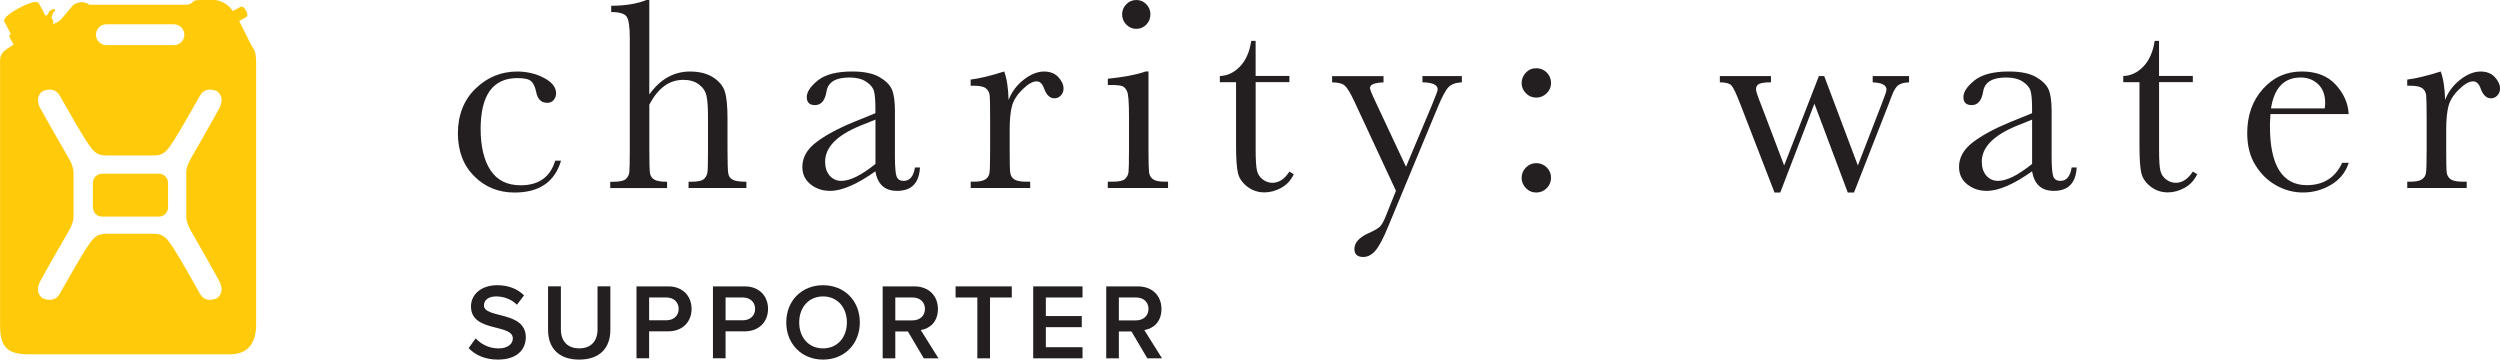 <svg xmlns="http://www.w3.org/2000/svg" id="Lager_2" data-name="Lager 2" viewBox="0 0 724.56 104.22"><defs><style>      .cls-1 {        fill: #231f20;      }      .cls-2 {        fill: #ffca0a;      }    </style></defs><g id="Layer_1" data-name="Layer 1"><g><g><path class="cls-1" d="M160.9,46.56h1.7c-1.8,6.16-6.29,9.24-13.48,9.24-4.62,0-8.52-1.57-11.67-4.72-3.16-3.14-4.74-7.3-4.74-12.48s1.7-9.62,5.11-12.92c3.41-3.3,7.44-4.95,12.09-4.95,2.8,0,5.37.61,7.72,1.84,2.36,1.23,3.54,2.73,3.54,4.5,0,.66-.22,1.28-.66,1.86-.43.58-1.06.87-1.88.87-1.75,0-2.82-1.02-3.21-3.05-.32-1.53-.8-2.6-1.46-3.21-.69-.61-2.02-.91-4-.91-3.54,0-6.2,1.23-7.99,3.68-1.78,2.46-2.67,6.16-2.67,11.1s.96,9.09,2.88,11.97c1.92,2.88,4.83,4.32,8.72,4.32,5.24,0,8.58-2.38,10.01-7.13Z"></path><path class="cls-1" d="M188.18,27.38c1.59-2.22,3.36-3.88,5.33-4.99,1.97-1.11,4.13-1.66,6.48-1.66,2.67,0,4.88.55,6.64,1.66,1.75,1.11,2.9,2.48,3.43,4.1.53,1.63.79,4.26.79,7.91v8.95c0,3.81.08,6.12.22,6.94.15.82.57,1.42,1.29,1.8.71.38,2.03.58,3.96.58v1.82h-16.76v-1.82h.76c1.92,0,3.17-.27,3.74-.83.57-.55.9-1.21.99-1.97.1-.75.14-2.93.14-6.52v-9.75c0-2.69-.16-4.69-.47-5.98-.32-1.29-1.07-2.37-2.24-3.21-1.18-.85-2.65-1.27-4.42-1.27-2.06,0-3.91.6-5.55,1.81-1.64,1.2-3.08,3-4.32,5.41v13c0,3.65.06,5.89.18,6.74.12.85.52,1.49,1.21,1.92.69.44,1.94.66,3.76.66v1.82h-16.48v-1.82h.83c1.91,0,3.14-.27,3.71-.81.57-.54.9-1.19.99-1.94.09-.76.14-2.94.14-6.56V11.02c0-3.28-.31-5.35-.93-6.22-.62-.87-2.1-1.31-4.46-1.31v-1.82C181.22,1.66,184.63,1.11,187.35,0h.83v27.38Z"></path><path class="cls-1" d="M265.18,48.54h1.45c-.24,4.52-2.46,6.78-6.64,6.78-1.79,0-3.21-.48-4.25-1.43-1.04-.95-1.72-2.37-2.03-4.24-2.65,1.88-5.07,3.29-7.25,4.24-2.19.95-4.14,1.43-5.86,1.43-2.2,0-4.09-.63-5.68-1.9-1.59-1.27-2.38-2.95-2.38-5.04,0-2.72,1.33-5.1,3.99-7.13,2.65-2.03,6.33-4.02,11.02-5.94l6.16-2.5v-1.59c0-2.25-.15-3.87-.44-4.88-.29-1-1.05-1.9-2.27-2.69-1.21-.79-2.82-1.19-4.81-1.19-3.97,0-6.18,1.32-6.63,3.96-.43,2.69-1.53,4.04-3.33,4.04-1.61,0-2.41-.77-2.41-2.3s1.07-3.12,3.2-4.85c2.14-1.73,5.47-2.59,9.99-2.59,3.36,0,5.96.53,7.81,1.58,1.85,1.06,3.07,2.26,3.66,3.61.59,1.35.89,3.41.89,6.18v13.12c0,3.07.16,5.04.48,5.91.32.87,1,1.3,2.07,1.3,1.75,0,2.84-1.29,3.26-3.88ZM253.72,34.67l-4.33,1.74c-6.84,2.78-10.25,6.26-10.25,10.46,0,1.66.44,3.01,1.31,4.02.88,1.02,2.01,1.53,3.42,1.53,1.24,0,2.69-.41,4.33-1.22,1.64-.82,3.49-2.05,5.53-3.69v-12.84Z"></path><path class="cls-1" d="M292.3,29.01c.9-2.35,2.35-4.32,4.38-5.9,2.02-1.58,4-2.38,5.93-2.38,1.74,0,3.12.54,4.12,1.62,1,1.08,1.51,2.19,1.51,3.33,0,.77-.26,1.43-.77,1.98-.52.56-1.15.83-1.89.83-1.32,0-2.32-.98-3.01-2.93-.48-1.32-1.19-1.98-2.14-1.98-1.13,0-2.49.77-4.07,2.32-1.58,1.54-2.61,3.15-3.06,4.81-.45,1.67-.67,3.95-.67,6.86v5.78c0,3.46.04,5.64.14,6.54.09.9.47,1.59,1.13,2.06.67.47,1.85.71,3.55.71h1.12v1.82h-17.24v-1.82h.84c1.58,0,2.71-.22,3.38-.66.68-.43,1.08-1.05,1.22-1.84.13-.79.19-3.07.19-6.82v-9.15c0-3.49-.04-5.67-.14-6.56-.09-.89-.47-1.58-1.13-2.06-.66-.49-1.83-.73-3.53-.73h-.84v-1.78c2.47-.29,5.71-1.07,9.72-2.34.77,2.09,1.19,4.85,1.27,8.28Z"></path><path class="cls-1" d="M332.86,20.72v22.63c0,3.46.06,5.64.16,6.54.11.9.49,1.59,1.15,2.06.66.47,1.84.71,3.53.71h.83v1.82h-17.47v-1.82h1.35c1.88,0,3.1-.27,3.67-.81.57-.54.89-1.19.99-1.94.09-.76.14-2.94.14-6.56v-9.83c0-3.8-.18-6.13-.53-6.97-.36-.85-.83-1.38-1.43-1.59-.6-.21-1.63-.32-3.11-.32h-1.07v-1.82c4.7-.48,8.35-1.18,10.94-2.1h.87ZM325.22,4.16c0-1.14.4-2.11,1.21-2.93C327.23.41,328.2,0,329.34,0s2.1.41,2.89,1.23c.79.82,1.19,1.79,1.19,2.93s-.4,2.15-1.19,2.97c-.79.82-1.76,1.23-2.89,1.23s-2.11-.41-2.91-1.23c-.81-.82-1.21-1.81-1.21-2.97Z"></path><path class="cls-1" d="M373.71,23.81h-9.79v19.62c0,3.01.14,5.04.4,6.08.26,1.04.83,1.88,1.68,2.52.86.63,1.77.95,2.75.95,1.91,0,3.56-1.08,4.95-3.25l1.27.76c-.82,1.74-2.02,3.06-3.62,3.94-1.6.88-3.22,1.33-4.86,1.33-1.9,0-3.57-.56-5.02-1.68-1.43-1.12-2.34-2.44-2.69-3.94-.35-1.51-.54-4.15-.54-7.92v-18.39h-4.7v-1.8c2.16-.05,4.1-.97,5.82-2.74,1.71-1.77,2.81-4.25,3.28-7.45h1.27v10.17h9.79v1.82Z"></path><path class="cls-1" d="M407.49,48.35l7.57-18.02c1.09-2.65,1.62-4.12,1.62-4.41,0-1.32-1.47-2.01-4.42-2.06v-1.82h11.42v1.82c-1.77.08-3.06.55-3.88,1.41-.82.86-1.84,2.75-3.06,5.69l-14.5,34.9c-1.37,3.33-2.59,5.6-3.64,6.81-1.06,1.21-2.22,1.81-3.49,1.81-1.72,0-2.57-.78-2.57-2.34,0-1.8,1.37-3.33,4.11-4.57,1.61-.72,2.68-1.33,3.22-1.83.54-.5,1.08-1.42,1.61-2.73l3.1-7.71-12.17-26.15c-1.08-2.3-1.98-3.75-2.69-4.36-.71-.61-1.92-.91-3.64-.91v-1.82h14.9v1.82c-2.62.08-3.92.62-3.92,1.63,0,.4.51,1.69,1.55,3.88l8.9,18.98Z"></path><path class="cls-1" d="M441.01,24.05c0-1.14.41-2.14,1.21-2.99.81-.86,1.82-1.29,3.03-1.29s2.2.42,3.03,1.25c.84.84,1.25,1.85,1.25,3.03s-.42,2.16-1.27,2.99c-.85.83-1.85,1.25-3.02,1.25s-2.19-.42-3.01-1.27c-.82-.85-1.23-1.84-1.23-2.97ZM441.01,51.52c0-1.16.42-2.16,1.25-2.99.83-.83,1.83-1.25,2.99-1.25s2.2.42,3.03,1.25c.84.83,1.25,1.83,1.25,2.99s-.42,2.2-1.27,3.03c-.85.84-1.85,1.25-3.02,1.25s-2.19-.43-3.01-1.29c-.82-.86-1.23-1.85-1.23-2.99Z"></path><path class="cls-1" d="M537.34,55.8h-1.81l-9.67-25.76-9.9,25.76h-1.66l-9.98-25.79c-1.14-2.94-1.98-4.7-2.54-5.28-.56-.58-1.66-.87-3.33-.87v-1.82h14.82v1.82c-1.67,0-2.81.15-3.43.46-.61.31-.91.83-.91,1.58,0,.53.52,2.08,1.55,4.64l6.61,17.42,10.07-25.91h1.54l9.75,25.91,7.15-18.46c.77-1.96,1.15-3.13,1.15-3.53,0-1.3-1.33-2-4-2.1v-1.82h10.54v1.82c-1.27.03-2.27.27-2.99.73-.73.46-1.39,1.5-2,3.11l-.87,2.3-10.1,25.79Z"></path><path class="cls-1" d="M600.42,48.54h1.45c-.24,4.52-2.45,6.78-6.64,6.78-1.79,0-3.21-.48-4.25-1.43-1.05-.95-1.72-2.37-2.04-4.24-2.65,1.88-5.06,3.29-7.25,4.24-2.19.95-4.14,1.43-5.86,1.43-2.2,0-4.09-.63-5.68-1.9-1.59-1.27-2.38-2.95-2.38-5.04,0-2.72,1.34-5.1,3.99-7.13,2.66-2.03,6.34-4.02,11.02-5.94l6.16-2.5v-1.59c0-2.25-.15-3.87-.44-4.88-.29-1-1.05-1.9-2.26-2.69-1.22-.79-2.82-1.19-4.81-1.19-3.98,0-6.19,1.32-6.64,3.96-.42,2.69-1.54,4.04-3.33,4.04-1.61,0-2.42-.77-2.42-2.3s1.07-3.12,3.21-4.85c2.14-1.73,5.47-2.59,9.99-2.59,3.36,0,5.96.53,7.81,1.58,1.85,1.06,3.07,2.26,3.67,3.61.59,1.35.89,3.41.89,6.18v13.12c0,3.07.16,5.04.48,5.91.32.87,1.01,1.3,2.07,1.3,1.75,0,2.84-1.29,3.26-3.88ZM588.95,34.67l-4.33,1.74c-6.83,2.78-10.25,6.26-10.25,10.46,0,1.66.44,3.01,1.31,4.02.88,1.02,2.02,1.53,3.42,1.53,1.25,0,2.69-.41,4.33-1.22,1.64-.82,3.48-2.05,5.52-3.69v-12.84Z"></path><path class="cls-1" d="M635.54,23.81h-9.79v19.62c0,3.01.13,5.04.39,6.08.27,1.04.83,1.88,1.68,2.52.86.63,1.77.95,2.76.95,1.9,0,3.55-1.08,4.95-3.25l1.27.76c-.82,1.74-2.03,3.06-3.63,3.94-1.6.88-3.22,1.33-4.86,1.33-1.9,0-3.57-.56-5.01-1.68-1.44-1.12-2.34-2.44-2.7-3.94-.35-1.51-.53-4.15-.53-7.92v-18.39h-4.7v-1.8c2.16-.05,4.1-.97,5.82-2.74,1.71-1.77,2.81-4.25,3.28-7.45h1.27v10.17h9.79v1.82Z"></path><path class="cls-1" d="M680.71,33.05h-22.67c-.1,1.55-.16,2.72-.16,3.48,0,5.7.89,9.98,2.68,12.84,1.79,2.86,4.46,4.29,8.01,4.29,4.82,0,8.24-2.16,10.25-6.47h1.89c-.85,2.7-2.53,4.81-5.04,6.32-2.52,1.52-5.25,2.28-8.22,2.28-2.75,0-5.35-.7-7.8-2.08-2.45-1.39-4.45-3.35-6.01-5.89-1.56-2.54-2.34-5.61-2.34-9.23,0-5.13,1.5-9.39,4.52-12.78,3.02-3.4,6.78-5.09,11.31-5.09,4.26,0,7.55,1.3,9.88,3.89,2.33,2.6,3.56,5.41,3.69,8.43ZM673.77,31.42c.08-.61.12-1.15.12-1.62,0-2.32-.69-4.13-2.05-5.41-1.36-1.28-3.04-1.93-5.03-1.93-4.82,0-7.69,2.99-8.62,8.96h15.57Z"></path><path class="cls-1" d="M708.63,29.01c.89-2.35,2.36-4.32,4.38-5.9,2.02-1.58,3.99-2.38,5.93-2.38,1.74,0,3.12.54,4.12,1.62,1,1.08,1.51,2.19,1.51,3.33,0,.77-.26,1.43-.77,1.98-.52.56-1.14.83-1.88.83-1.32,0-2.32-.98-3.01-2.93-.47-1.32-1.18-1.98-2.14-1.98-1.14,0-2.5.77-4.08,2.32-1.59,1.54-2.6,3.15-3.05,4.81-.44,1.67-.67,3.95-.67,6.86v5.78c0,3.46.04,5.64.14,6.54.09.9.47,1.59,1.14,2.06.67.47,1.84.71,3.55.71h1.11v1.82h-17.23v-1.82h.83c1.58,0,2.72-.22,3.38-.66.68-.43,1.08-1.05,1.21-1.84.13-.79.2-3.07.2-6.82v-9.15c0-3.49-.05-5.67-.14-6.56-.09-.89-.47-1.58-1.13-2.06-.66-.49-1.84-.73-3.53-.73h-.83v-1.78c2.47-.29,5.71-1.07,9.71-2.34.77,2.09,1.19,4.85,1.27,8.28Z"></path></g><path class="cls-2" d="M46.06,50.35h-16.49c-1.46,0-2.64,1.18-2.64,2.64v7.15c0,1.46,1.18,2.64,2.64,2.64h16.49c1.46,0,2.64-1.18,2.64-2.64v-7.15c0-1.46-1.18-2.64-2.64-2.64ZM73,13.41c-.49-.99-3.68-7.31-3.68-7.31,0,0,1.21-.72,1.77-.99.55-.27.96-.62.21-2.04-.81-1.52-1.59-1.08-1.59-1.08,0,0-1.06.59-2.25,1.19C65.47.27,62.72,0,61.89,0,61.35,0,58.65,0,57.83,0s-1.59.11-1.93.55c-.33.44-1.1.82-2.03.82h-27.87c-.27.02-.33-.17-.5-.28-1.87-1.04-3.93-.03-4.37.47-.44.49-2.2,2.64-3.24,3.82-1.05,1.18-1.96,1.41-2.67,1.62.44-.58.11-1.13.11-1.13l-.42-.82.58-1.57.52-.27-.3-.72s-.33.14-.94.44c-.6.3-.6.58-.6.58-.27.99-.99,1.04-.99,1.04,0,0-1.59-3.02-1.81-3.41-.22-.38-.66-1.59-5.99,1.26C.05,5.28,1.32,6.38,1.32,6.38l1.82,3.51-.55.44,1.33,2.64s-.34.16-1.49.94c-1.15.77-2.41,1.54-2.41,3.62v76.74c0,5.77,1.65,8.41,8.08,8.41h58.71c3.79,0,7.42-1.98,7.42-8.57V18.25c0-3.79-.72-3.85-1.21-4.83ZM30.84,7.04h19.56c1.67,0,3.03,1.35,3.03,3.02s-1.36,3.02-3.03,3.02h-19.56c-1.67,0-3.03-1.35-3.03-3.02s1.35-3.02,3.03-3.02ZM55.63,67.42s6.55,11.43,7.92,14.05c1.81,3.47-.66,4.96-.66,4.96,0,0-3.3,1.66-4.95-1.32-1.4-2.53-5.96-10.58-7.59-13.06-2.09-3.19-2.97-4.3-5.77-4.3h-13.79c-2.83,0-3.71,1.1-5.82,4.3-1.64,2.48-6.23,10.53-7.64,13.06-1.66,2.98-4.99,1.32-4.99,1.32,0,0-2.49-1.49-.66-4.96,1.38-2.62,7.98-14.05,7.98-14.05,0,0,1.66-2.53,1.66-4.63v-12.77c0-2.09-1.66-4.62-1.66-4.62,0,0-6.59-11.4-7.98-14.02-1.83-3.46.66-4.95.66-4.95,0,0,3.32-1.65,4.99,1.32,1.41,2.52,6.01,10.55,7.64,13.03,2.11,3.19,2.99,4.28,5.82,4.28h13.79c2.8,0,3.68-1.09,5.77-4.28,1.62-2.47,6.19-10.51,7.59-13.03,1.65-2.97,4.95-1.32,4.95-1.32,0,0,2.47,1.48.66,4.95-1.37,2.61-7.92,14.02-7.92,14.02,0,0-1.65,2.53-1.65,4.62v12.77c0,2.09,1.65,4.63,1.65,4.63Z"></path><g><path class="cls-1" d="M135.81,100.91l2.06-2.84c1.41,1.53,3.69,2.91,6.6,2.91s4.16-1.47,4.16-2.88c0-4.38-12.13-1.66-12.13-9.31,0-3.47,3-6.13,7.6-6.13,3.22,0,5.88,1.06,7.78,2.94l-2.06,2.72c-1.66-1.66-3.88-2.41-6.06-2.41s-3.5,1.06-3.5,2.59c0,3.91,12.13,1.5,12.13,9.25,0,3.47-2.47,6.47-8.06,6.47-3.85,0-6.63-1.37-8.5-3.31Z"></path><path class="cls-1" d="M158.84,95.59v-12.6h3.72v12.5c0,3.31,1.84,5.47,5.31,5.47s5.31-2.16,5.31-5.47v-12.5h3.72v12.6c0,5.16-2.97,8.63-9.03,8.63s-9.03-3.47-9.03-8.63Z"></path><path class="cls-1" d="M184.47,103.85v-20.85h9.19c4.38,0,6.78,2.97,6.78,6.53s-2.44,6.5-6.78,6.5h-5.53v7.81h-3.66ZM196.69,89.53c0-2-1.47-3.31-3.53-3.31h-5.03v6.6h5.03c2.06,0,3.53-1.31,3.53-3.28Z"></path><path class="cls-1" d="M206.63,103.85v-20.85h9.19c4.38,0,6.78,2.97,6.78,6.53s-2.44,6.5-6.78,6.5h-5.53v7.81h-3.66ZM218.85,89.53c0-2-1.47-3.31-3.53-3.31h-5.03v6.6h5.03c2.06,0,3.53-1.31,3.53-3.28Z"></path><path class="cls-1" d="M227.88,93.44c0-6.22,4.41-10.78,10.66-10.78s10.66,4.56,10.66,10.78-4.44,10.78-10.66,10.78-10.66-4.56-10.66-10.78ZM245.45,93.44c0-4.31-2.72-7.53-6.91-7.53s-6.91,3.22-6.91,7.53,2.69,7.53,6.91,7.53,6.91-3.25,6.91-7.53Z"></path><path class="cls-1" d="M267.73,103.85l-4.59-7.78h-3.66v7.78h-3.66v-20.85h9.16c4.13,0,6.85,2.66,6.85,6.53s-2.44,5.72-4.97,6.13l5.13,8.19h-4.25ZM268.07,89.5c0-2-1.5-3.28-3.56-3.28h-5.03v6.63h5.03c2.06,0,3.56-1.31,3.56-3.34Z"></path><path class="cls-1" d="M283.26,103.85v-17.63h-6.31v-3.22h16.29v3.22h-6.31v17.63h-3.66Z"></path><path class="cls-1" d="M299.45,103.85v-20.85h14.29v3.22h-10.63v5.38h10.41v3.22h-10.41v5.81h10.63v3.22h-14.29Z"></path><path class="cls-1" d="M332.52,103.85l-4.59-7.78h-3.66v7.78h-3.66v-20.85h9.16c4.13,0,6.85,2.66,6.85,6.53s-2.44,5.72-4.97,6.13l5.13,8.19h-4.25ZM332.86,89.5c0-2-1.5-3.28-3.56-3.28h-5.03v6.63h5.03c2.06,0,3.56-1.31,3.56-3.34Z"></path></g></g></g></svg>